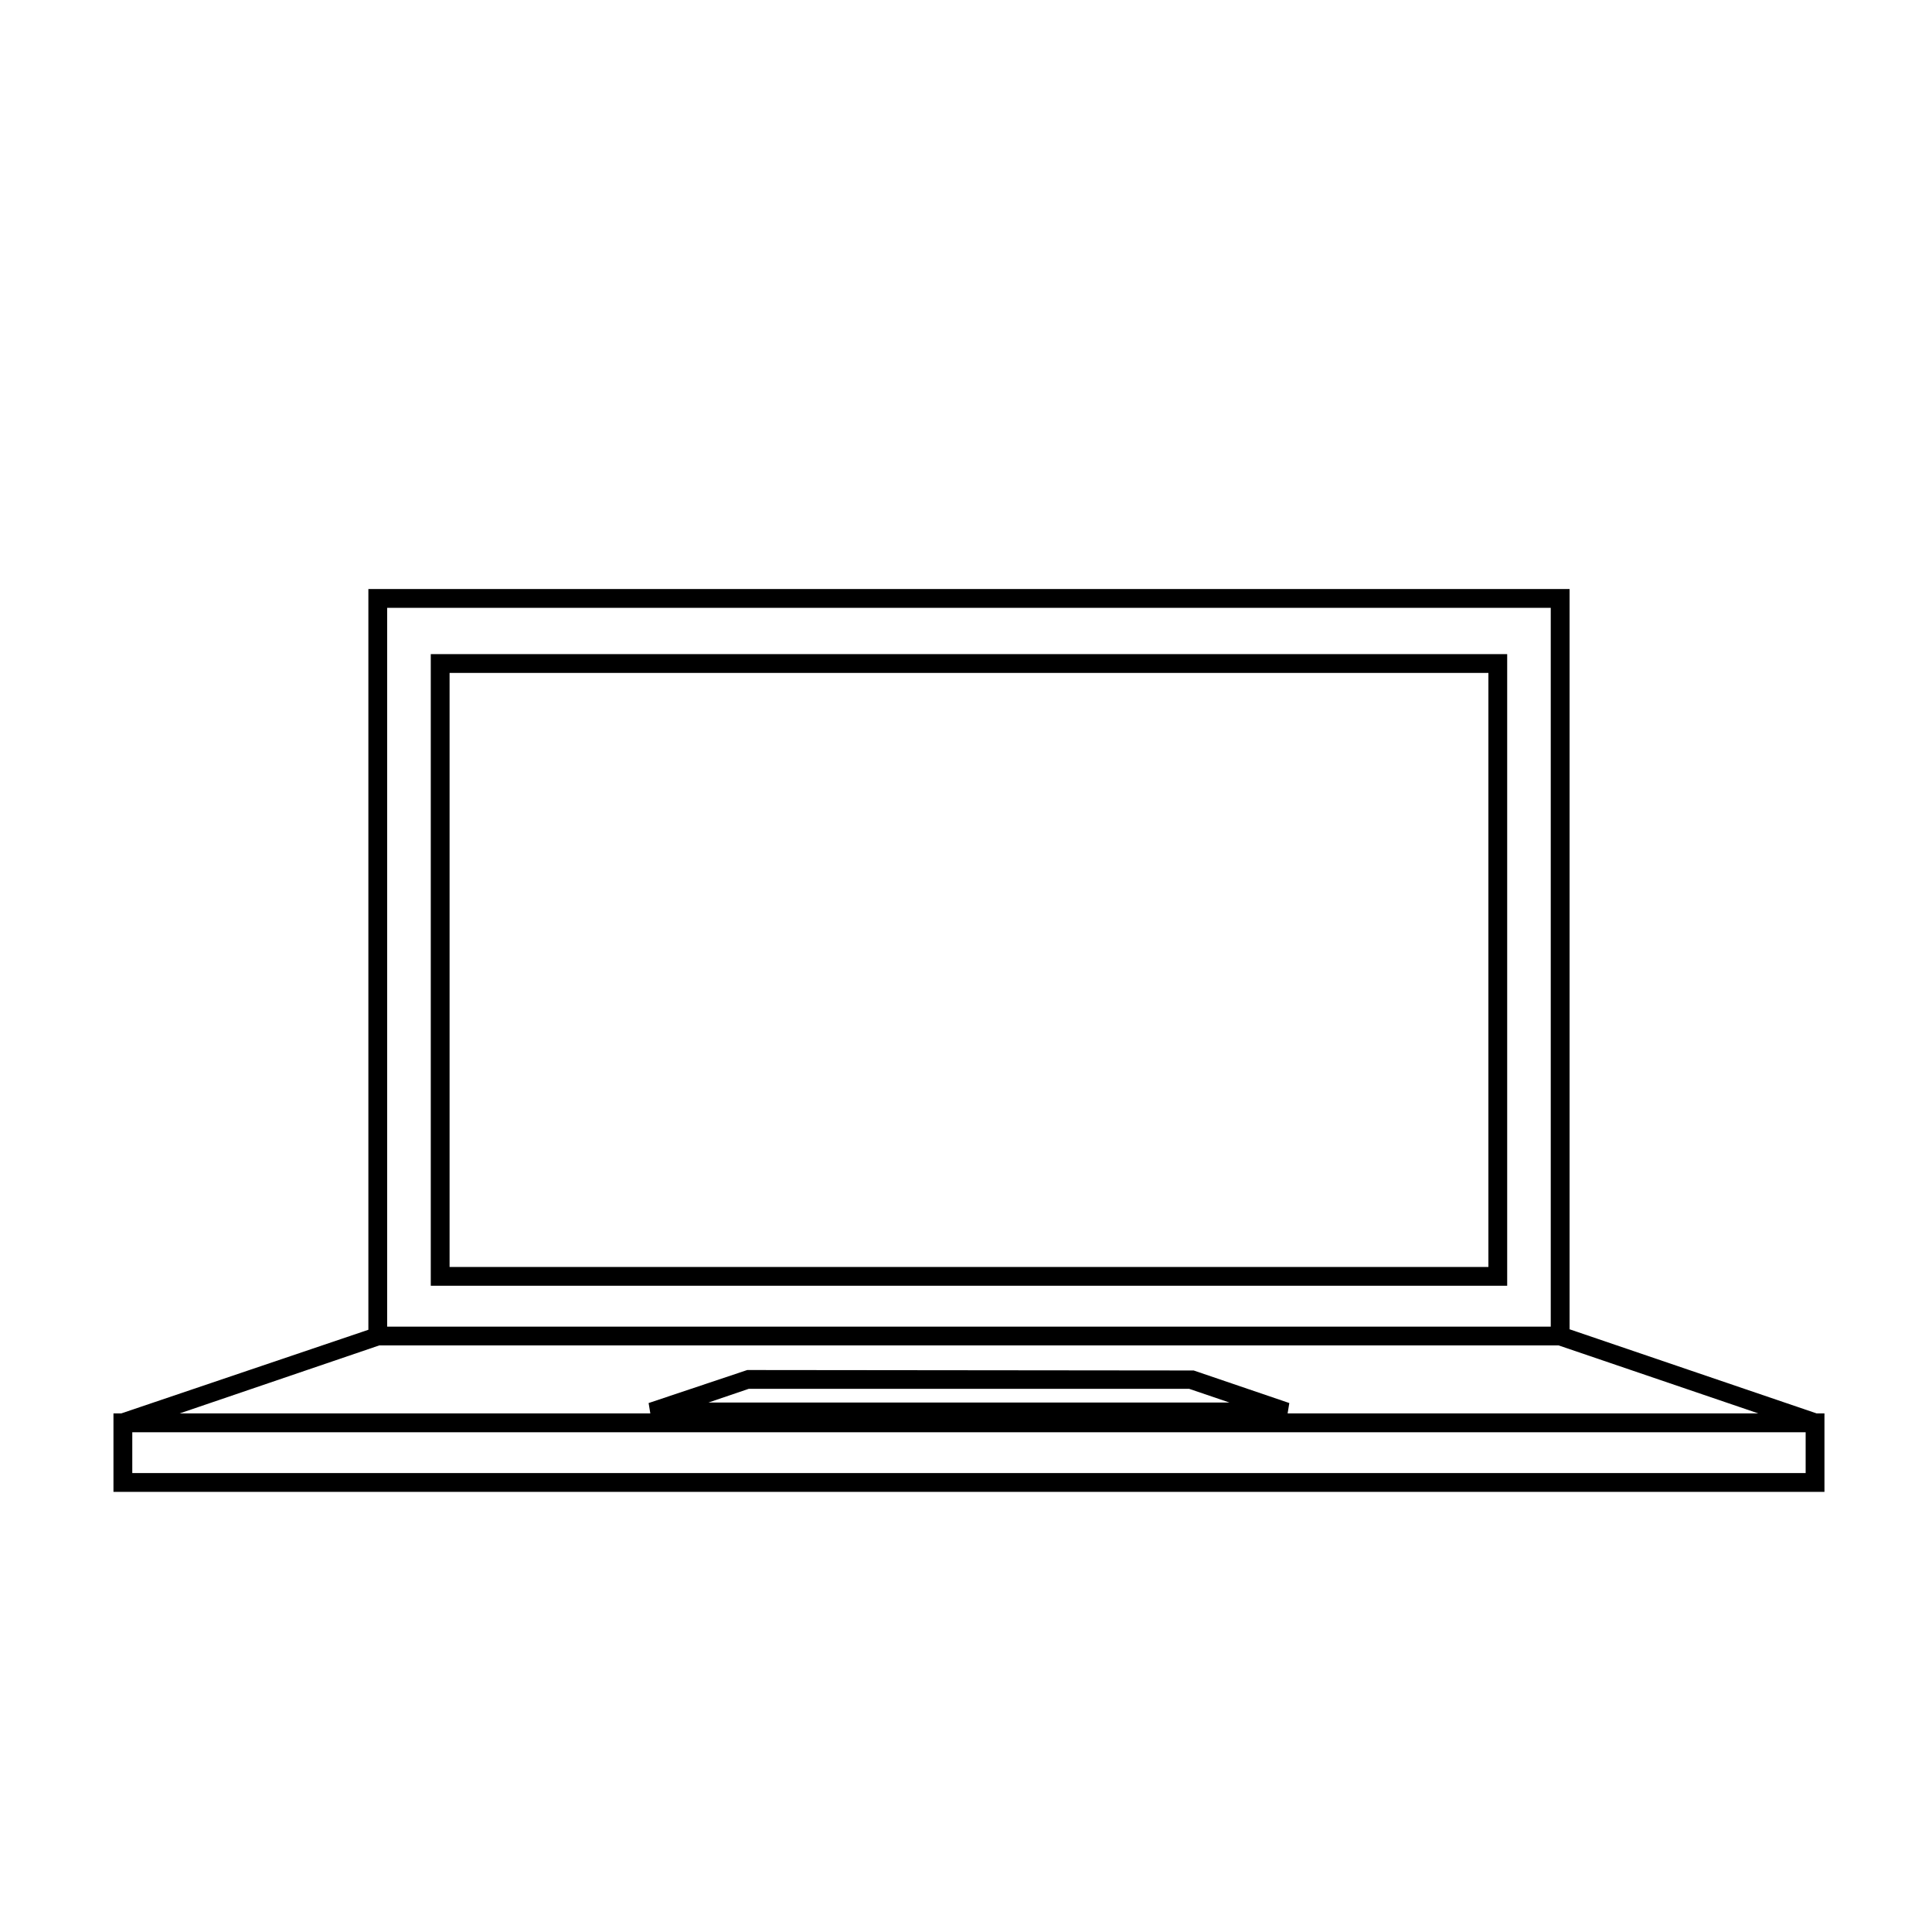 <?xml version="1.0" encoding="UTF-8"?>
<!-- Uploaded to: ICON Repo, www.svgrepo.com, Generator: ICON Repo Mixer Tools -->
<svg fill="#000000" width="800px" height="800px" version="1.1" viewBox="144 144 512 512" xmlns="http://www.w3.org/2000/svg">
 <g>
  <path d="m258.16 484.74h285.26v-167.39h-285.26zm4.981-162.41h275.3v157.43h-275.3z"/>
  <path d="m625.43 518.57-65.477-22.297v-196.18h-318.33v196.31l-65.473 22.16h-2.082v20.797h453.43v-20.797zm-2.914 15.812h-443.46v-10.82h443.46zm-375.91-229.3h308.36v190.49l-308.36-0.004zm-2.078 195.46h312.51l52.922 18.02-124.73 0.004 0.453-2.746-25.336-8.629-118.32-0.121-26.137 8.75 0.453 2.746h-124.73zm87.211 15.145 10.695-3.637h116.7l10.695 3.637z"/>
 </g>
</svg>